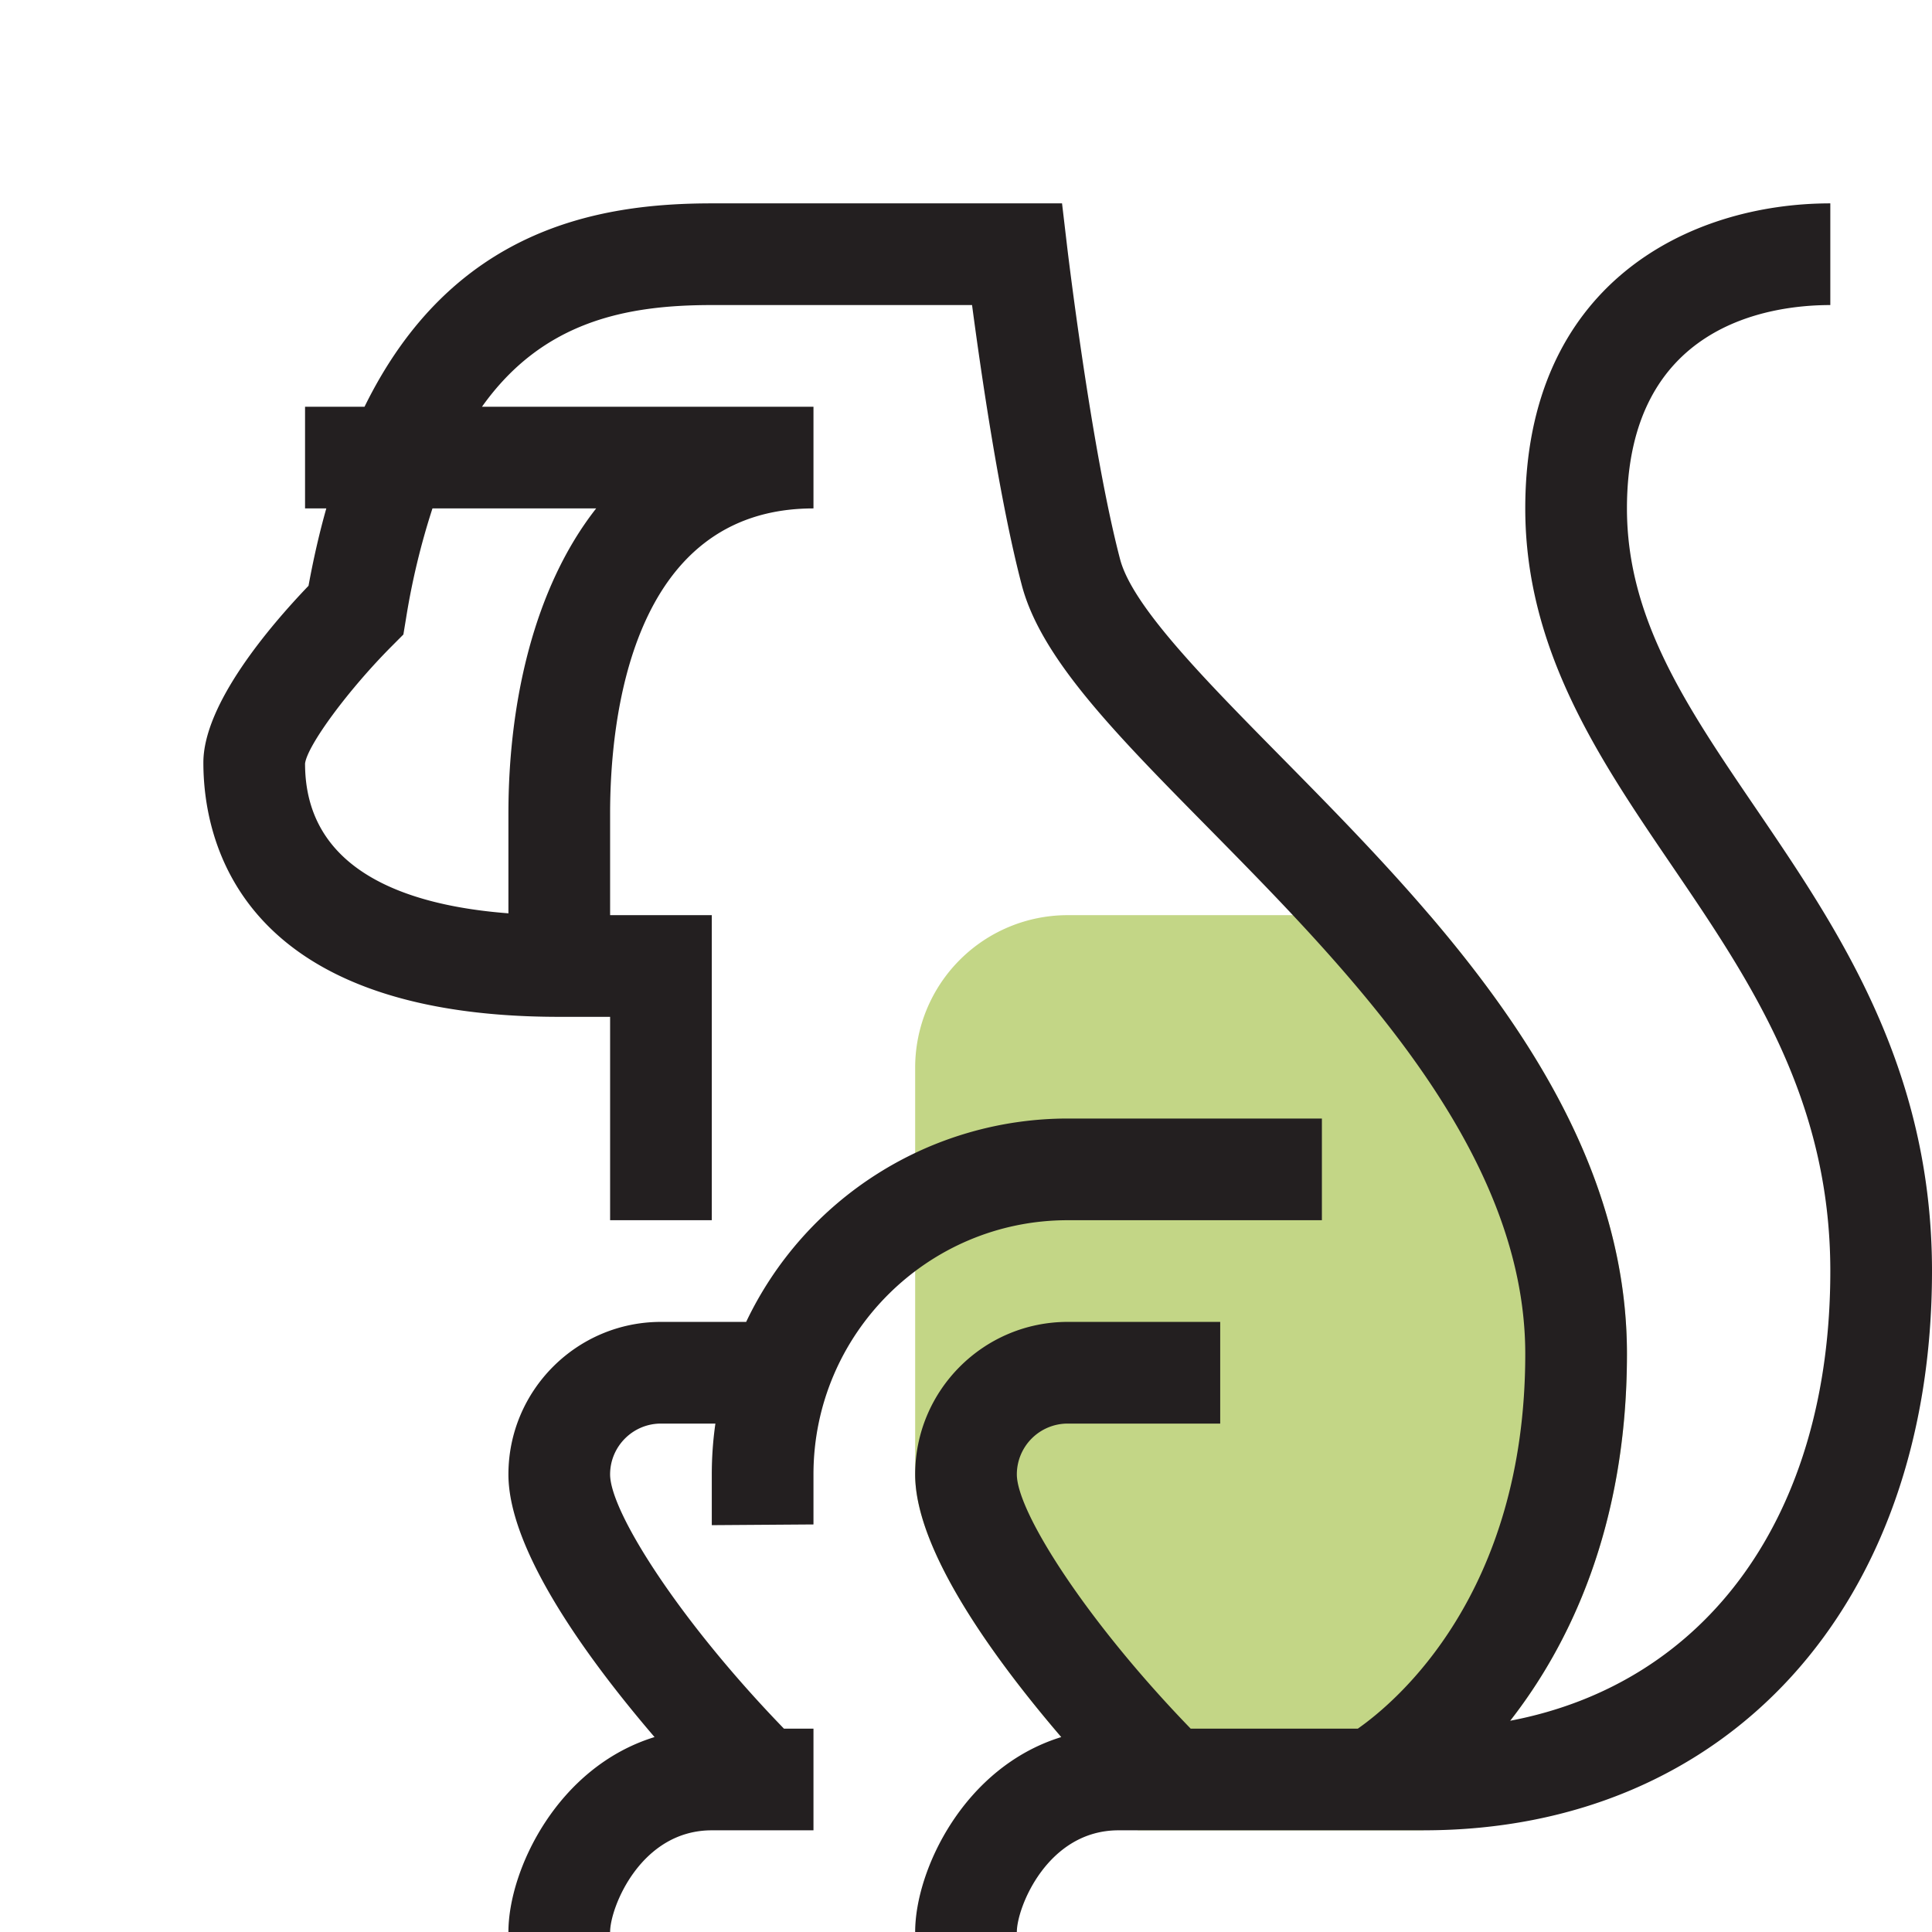 <?xml version="1.0" encoding="utf-8"?>
<svg width="800px" height="800px" viewBox="0 0 1024 1024" class="icon"  version="1.1" xmlns="http://www.w3.org/2000/svg"><path d="M757.733 485.053H565.895a80.842 80.842 0 0 0-80.842 80.842v215.579c0 40.96 43.547 99.678 77.447 139.21C596.426 960.216 603.055 970.105 603.055 970.105H754.526s15.144-18.675 45.891-58.072S862.316 809.984 862.316 717.608c0-89.573-47.993-166.346-104.583-232.556z" fill="#C3D686" /><path d="M538.947 1024h-53.895c0-32.795 25.869-87.417 77.447-103.316C528.6 881.152 485.053 822.434 485.053 781.474c0-44.571 36.271-80.842 80.842-80.842h80.842v53.895h-80.842a26.947 26.947 0 0 0-26.947 26.947c0 19.725 36.675 77.474 92.133 134.737h88.603c20.211-14.147 88.738-71.464 88.738-198.602 0-108.382-93.238-202.968-168.152-278.986-49.502-50.203-88.576-89.843-98.735-128.62-11.749-44.733-21.585-112.586-26.328-148.318H377.263c-45.137 0-89.519 8.435-121.802 53.895H431.158v53.895c-97.28 0-107.789 113.071-107.789 161.684v53.895h53.895v161.684h-53.895v-107.789h-26.947c-170.253 0-188.632-94.235-188.632-134.737 0-31.043 35.22-72.327 55.727-93.723 2.695-14.686 5.848-28.349 9.432-41.014H161.684V215.579h31.528C239.643 120.994 317.224 107.789 377.263 107.789h185.64l2.803 23.795c0.135 1.051 12.719 106.658 27.944 164.756 6.494 24.872 44.625 63.515 84.965 104.448C760.482 483.813 862.316 587.129 862.316 717.608c0 92.376-31.124 155.028-61.898 194.425C904.92 892.147 970.105 803.005 970.105 673.684c0-91.405-42.819-154.381-84.237-215.256C847.791 402.459 808.421 344.576 808.421 269.474c0-119.35 87.094-161.684 161.684-161.684v53.895c-32.418 0-107.789 10.509-107.789 107.789 0 58.503 31.555 104.933 68.096 158.639C974.282 492.598 1024 565.679 1024 673.684c0 177.287-108.301 296.421-269.474 296.421h-161.684c-37.672 0-53.895 40.906-53.895 53.895zM229.214 269.474a384.808 384.808 0 0 0-14.013 58.341l-1.401 8.488-6.09 6.117c-22.878 22.932-44.813 52.601-46.026 62.275 0 56.805 53.76 75.264 107.789 79.387V431.158c0-58.691 13.474-119.619 46.511-161.684h-86.771zM323.368 1024h-53.895c0-32.795 25.869-87.417 77.447-103.316C313.021 881.152 269.474 822.434 269.474 781.474c0-44.571 36.271-80.842 80.842-80.842h45.164A188.847 188.847 0 0 1 565.895 592.842h134.737v53.895h-134.737c-74.294 0-134.737 60.443-134.737 134.737v26.516l-53.895 0.377V781.474c0-9.162 0.647-18.136 1.913-26.947H350.316c-14.848 0-26.947 12.072-26.947 26.947 0 19.725 36.675 77.474 92.133 134.737H431.158v53.895h-53.895c-37.672 0-53.895 40.906-53.895 53.895z" fill="#231F20" /></svg>